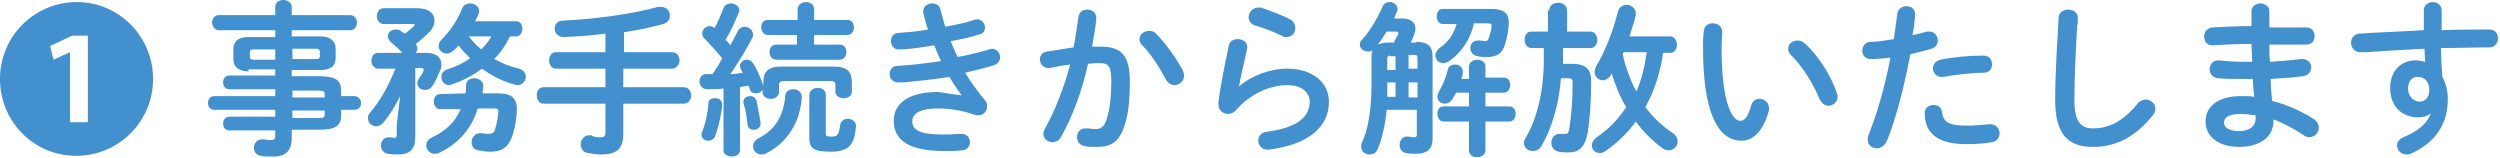<?xml version="1.0" encoding="utf-8"?>
<!-- Generator: Adobe Illustrator 24.0.0, SVG Export Plug-In . SVG Version: 6.00 Build 0)  -->
<svg version="1.1" id="レイヤー_1" xmlns="http://www.w3.org/2000/svg" xmlns:xlink="http://www.w3.org/1999/xlink" x="0px"
	 y="0px" width="364.2px" height="23px" viewBox="0 0 364.2 23" style="enable-background:new 0 0 364.2 23;" xml:space="preserve">
<style type="text/css">
	.st0{fill:#4290CE;}
</style>
<g>
	<g>
		<path class="st0" d="M22.3,11.5c0,6.2-5,11.2-11.2,11.2S0,17.7,0,11.5C0,5.3,5,0.3,11.2,0.3C17.4,0.3,22.3,5.4,22.3,11.5z
			 M10.2,17.8h2.6V5.2h-2.3L7.3,6.7l0.5,2l2.4-1.1h0V17.8z"/>
		<path class="st0" d="M36.2,10.4c-1.2,0-2.2-0.5-2.2-1.8V7.2c0-1.2,0.7-1.8,2.2-1.8h3.9V4.4h-8.2c-0.6,0-1-0.6-1-1.1
			c0-0.5,0.3-1.1,1-1.1h8.2V1c0-0.7,0.6-1,1.2-1c0.6,0,1.2,0.4,1.2,1v1.2H51c0.6,0,1,0.5,1,1.1c0,0.5-0.3,1.1-1,1.1h-8.5v0.9h4.2
			c1.4,0,2.2,0.7,2.2,1.8v1.3c0,1.2-0.7,1.8-2.2,1.8h-4.2v0.9h3.9c2.6,0,3.3,0.6,3.3,2.2v0.7h1.9c0.6,0,1,0.5,1,1c0,0.5-0.3,1-1,1
			h-1.9v0.7c0,1.6-0.7,2.2-3.3,2.2h-3.9v1.2c0,2-1,2.7-2.7,2.7c-0.8,0-1.3,0-1.8-0.1c-0.7-0.1-1-0.6-1-1.2c0-0.6,0.4-1.2,1.2-1.2
			c0.1,0,0.2,0,0.3,0c0.4,0.1,0.6,0.1,1,0.1c0.5,0,0.6-0.2,0.6-0.6v-0.8h-6.7c-0.6,0-0.9-0.5-0.9-1c0-0.5,0.3-1,0.9-1h6.7v-1h-8.9
			c-0.6,0-0.9-0.5-0.9-1s0.3-1,0.9-1h8.9v-1h-6.7c-0.6,0-0.9-0.5-0.9-1c0-0.5,0.3-1,0.9-1h6.7v-0.9H36.2z M40.1,8.6V7.2H37
			c-0.5,0-0.6,0.1-0.6,0.5v0.5c0,0.4,0.2,0.5,0.6,0.5H40.1z M42.6,8.6h3.4c0.5,0,0.6-0.1,0.6-0.5V7.6c0-0.3-0.1-0.5-0.6-0.5h-3.4
			V8.6z M42.6,14.2h4.7v-0.4c0-0.5-0.1-0.6-1-0.6h-3.7V14.2z M42.6,16.2v1h3.7c0.9,0,1-0.1,1-0.6v-0.5H42.6z"/>
		<path class="st0" d="M58.3,14c-0.7,1.4-1.5,2.7-2.4,3.8c-0.3,0.4-0.7,0.6-1.1,0.6c-0.6,0-1.2-0.5-1.2-1.2c0-0.3,0.1-0.6,0.4-0.9
			c1.4-1.6,2.7-4,3.6-6.3h-2.5c-0.6,0-1-0.6-1-1.1c0-0.6,0.3-1.2,1-1.2h3.5c-0.5-0.6-1-1-1.6-1.5c-0.3-0.3-0.5-0.6-0.5-0.9
			c0-0.6,0.5-1,1.2-1c0.3,0,0.6,0.1,0.8,0.3c0.1,0.1,0.3,0.2,0.5,0.3c0.5-0.4,0.9-0.7,1.2-1c0.1-0.1,0.2-0.2,0.2-0.3
			c0-0.1-0.1-0.1-0.4-0.1h-4.1c-0.6,0-1-0.6-1-1.1c0-0.6,0.3-1.2,1-1.2h4.9c1.7,0,2.5,0.8,2.5,1.8c0,0.5-0.2,1.1-0.7,1.6
			c-0.6,0.7-1.3,1.2-2,1.8c0.1,0.2,0.2,0.5,0.2,0.7c0,0.2-0.1,0.4-0.2,0.6h1.5c1.5,0,2.2,0.7,2.2,1.7c0,0.3,0,0.6-0.2,0.9
			c-0.3,0.7-0.6,1.5-1.1,2.2c-0.3,0.5-0.7,0.6-1.1,0.6c-0.6,0-1.1-0.4-1.1-1c0-0.2,0.1-0.4,0.2-0.6c0.3-0.5,0.6-0.8,0.7-1.2
			c0-0.1,0-0.1,0-0.2c0-0.1-0.1-0.2-0.4-0.2h-0.8v10.1c0,1.8-0.9,2.5-2.4,2.5c-0.7,0-1,0-1.6-0.1c-0.7-0.1-1-0.7-1-1.2
			c0-0.6,0.4-1.2,1.1-1.2c0.1,0,0.2,0,0.2,0c0.3,0,0.5,0.1,0.6,0.1c0.3,0,0.4-0.1,0.4-0.5v-1.5L58.3,14z M67.8,13.6
			c0.1-0.4,0.1-0.8,0.1-1.2c0-0.7,0.6-1,1.2-1c0.6,0,1.3,0.4,1.3,1.1v0.1c0,0.3-0.1,0.7-0.1,1l2.3,0c1.9,0,2.7,0.7,2.7,2.3
			c0,0.9-0.2,2.4-0.6,3.7c-0.6,1.9-1.6,2.5-3.3,2.5c-0.6,0-1.2-0.1-1.7-0.2c-0.7-0.1-1-0.6-1-1.2c0-0.6,0.5-1.3,1.2-1.3
			c0.1,0,0.2,0,0.2,0c0.5,0.1,0.7,0.1,1.1,0.1c0.5,0,0.8-0.2,0.9-0.6c0.3-0.9,0.5-2.2,0.5-2.7c0-0.3-0.1-0.4-0.6-0.4l-2.4,0
			c-0.9,3-2.9,5.2-5.7,6.5c-0.2,0.1-0.4,0.1-0.6,0.1c-0.7,0-1.2-0.6-1.2-1.2c0-0.5,0.2-0.9,0.9-1.2c2-1,3.3-2.2,4.1-4.1l-3,0
			c-0.6,0-0.9-0.6-0.9-1.1s0.3-1.1,0.9-1.1L67.8,13.6z M74.3,5.3c-0.6,1.2-1.3,2.3-2.3,3.3c1.1,0.6,2.3,1.1,3.6,1.4
			c0.7,0.2,1,0.7,1,1.2c0,0.6-0.5,1.2-1.2,1.2c-0.1,0-0.3,0-0.5-0.1c-1.8-0.5-3.3-1.3-4.7-2.3c-1.3,1-2.9,1.8-4.4,2.3
			c-0.1,0-0.3,0.1-0.4,0.1c-0.7,0-1.1-0.6-1.1-1.2c0-0.5,0.3-0.9,0.9-1.1c1.2-0.4,2.3-0.9,3.3-1.6c-0.6-0.6-1.2-1.2-1.7-1.9
			C66.5,7,66.3,7.2,66,7.4c-0.3,0.3-0.6,0.4-0.9,0.4c-0.7,0-1.2-0.5-1.2-1.1c0-0.3,0.1-0.6,0.4-0.9c1.2-1.2,2.4-2.9,3-4.5
			c0.2-0.6,0.7-0.8,1.2-0.8c0.7,0,1.3,0.5,1.3,1.1c0,0.2,0,0.3-0.1,0.5c-0.1,0.3-0.3,0.6-0.5,1h6c0.6,0,0.9,0.5,0.9,1.1
			c0,0.5-0.3,1.1-0.9,1.1H74.3z M68.3,5.3c0.5,0.7,1.1,1.3,1.8,1.9c0.6-0.6,1.1-1.2,1.5-1.9H68.3z"/>
		<path class="st0" d="M90.8,7.6h7.1c0.7,0,1.1,0.6,1.1,1.2S98.5,10,97.9,10h-7.1v2.7h8.8c0.7,0,1.1,0.6,1.1,1.2
			c0,0.6-0.4,1.2-1.1,1.2h-8.8v4.4c0,2.2-1,3-3.2,3c-0.7,0-1.4-0.1-1.9-0.2c-0.8-0.1-1.1-0.7-1.1-1.3c0-0.6,0.5-1.3,1.2-1.3
			c0.1,0,0.2,0,0.3,0C86.6,20,87,20,87.5,20c0.5,0,0.7-0.2,0.7-0.7v-4.2h-9c-0.7,0-1-0.6-1-1.2c0-0.6,0.3-1.2,1-1.2h9V10H81
			c-0.7,0-1-0.6-1-1.2s0.3-1.2,1-1.2h7.2V4.9c-2.1,0.3-4.2,0.4-6.1,0.5c-0.8,0-1.3-0.6-1.3-1.2c0-0.6,0.4-1.2,1.2-1.2
			c4.6-0.2,9.8-0.9,13.9-2c0.1,0,0.3,0,0.4,0c0.8,0,1.3,0.6,1.3,1.3c0,0.5-0.3,1-1,1.2c-1.8,0.5-3.7,0.9-5.7,1.2V7.6z"/>
		<path class="st0" d="M111.2,12.8c-0.1,0.5-0.6,0.8-1.1,0.8c-0.4,0-0.8-0.2-0.9-0.7c0-0.1-0.1-0.3-0.1-0.4c-0.4,0-0.8,0.1-1.3,0.2
			v9.2c0,0.6-0.6,0.9-1.2,0.9c-0.6,0-1.2-0.3-1.2-0.9v-9c-0.8,0.1-1.6,0.1-2.4,0.1c-0.7,0-1.1-0.6-1.1-1.1c0-0.6,0.3-1.1,1-1.1
			c0.3,0,0.6,0,0.9,0c0.5-0.7,1-1.5,1.4-2.3c-0.8-1-1.8-2.1-2.6-2.9c-0.2-0.2-0.3-0.5-0.3-0.7c0-0.6,0.5-1.1,1.1-1.1
			c0.2,0,0.5,0.1,0.7,0.3c0.5-0.9,0.9-1.9,1.3-2.9c0.2-0.5,0.6-0.7,1.1-0.7c0.6,0,1.2,0.4,1.2,1c0,0.1,0,0.3-0.1,0.4
			c-0.5,1.2-1.1,2.6-1.9,3.9c0.2,0.2,0.5,0.5,0.7,0.8c0.4-0.8,0.8-1.5,1.1-2.1c0.2-0.4,0.6-0.6,1-0.6c0.6,0,1.2,0.5,1.2,1.1
			c0,0.2,0,0.3-0.1,0.5c-0.8,1.6-2.1,3.7-3.2,5.3c0.6,0,1.2-0.1,1.8-0.2c-0.1-0.2-0.2-0.4-0.3-0.6c-0.1-0.1-0.1-0.3-0.1-0.4
			c0-0.5,0.5-0.9,1-0.9c0.3,0,0.6,0.1,0.9,0.5c0.6,0.9,1.1,2.1,1.4,3c0,0.1,0,0.1,0.1,0.2v-0.3c0-1.5,0.5-2.4,2.6-2.4h7.7
			c2.1,0,2.6,0.9,2.6,2.4v1.2c0,0.7-0.6,1-1.2,1s-1.2-0.3-1.2-1v-0.9c0-0.5-0.2-0.6-0.8-0.6h-6.6c-0.6,0-0.8,0.1-0.8,0.6v1
			c0,0.6-0.6,1-1.2,1c-0.6,0-1.2-0.3-1.2-1V12.8z M104.2,14.3c0.5,0,1,0.3,1,0.9c0,0.7-0.4,3-1,4.6c-0.2,0.5-0.6,0.7-1,0.7
			c-0.5,0-1-0.3-1-0.9c0-0.1,0-0.3,0.1-0.4c0.4-1,0.8-2.6,0.9-4.1C103.2,14.5,103.7,14.3,104.2,14.3z M110.8,17.8V18
			c0,0.6-0.5,0.9-1,0.9c-0.4,0-0.9-0.2-0.9-0.8c-0.1-1.1-0.3-2.1-0.6-3.1c0-0.1,0-0.2,0-0.2c0-0.5,0.5-0.8,1-0.8
			c0.4,0,0.7,0.2,0.9,0.6C110.4,15.7,110.6,16.8,110.8,17.8z M115.6,13c0.6,0,1.2,0.4,1.2,1.1c0,0.8-0.3,2.5-0.9,3.8
			c-1,2.1-2.4,3.5-4.4,4.5c-0.2,0.1-0.4,0.1-0.6,0.1c-0.7,0-1.2-0.6-1.2-1.2c0-0.4,0.2-0.8,0.7-1.1c2.4-1.2,3.7-3.1,4-6.2
			C114.4,13.3,115,13,115.6,13z M116.2,5.1h-4.3c-0.7,0-1-0.6-1-1.1c0-0.6,0.3-1.1,1-1.1h4.3V1.4c0-0.7,0.6-1.1,1.2-1.1
			s1.2,0.3,1.2,1.1v1.5h4.8c0.7,0,1,0.5,1,1.1c0,0.5-0.3,1.1-1,1.1h-4.8v1.4h3.7c0.7,0,1,0.5,1,1.1c0,0.5-0.3,1.1-1,1.1h-9.2
			c-0.7,0-1-0.6-1-1.1c0-0.6,0.3-1.1,1-1.1h3V5.1z M120.3,19.4c0,0.4,0.1,0.5,0.8,0.5c0.9,0,1.1-0.2,1.3-1.7
			c0.1-0.6,0.6-0.9,1.1-0.9c0.6,0,1.2,0.4,1.2,1v0.1c-0.2,2.6-1,3.7-3.6,3.7c-2.8,0-3.2-0.6-3.2-2.1v-6.2c0-0.6,0.6-1,1.2-1
			c0.6,0,1.2,0.3,1.2,1V19.4z"/>
		<path class="st0" d="M140.1,13.9c-0.5-0.7-1.2-1.7-1.8-2.7c-2.4,0.4-4.8,0.6-6.6,0.8c-0.3,0-0.8,0-0.9,0c-0.7,0-1.2-0.6-1.2-1.2
			c0-0.6,0.4-1.2,1.1-1.2c2.1-0.1,4.3-0.4,6.4-0.7c-0.4-0.8-0.7-1.5-1-2.3c-1.8,0.3-3.1,0.5-4.7,0.6c-0.1,0-0.3,0-0.5,0
			c-0.7,0-1.1-0.6-1.1-1.2c0-0.6,0.3-1.1,1-1.2c1.3-0.1,2.9-0.2,4.4-0.5c-0.3-0.8-0.5-1.6-0.7-2.4c0-0.1,0-0.2,0-0.3
			c0-0.7,0.7-1.1,1.3-1.1c0.6,0,1.1,0.3,1.2,0.9c0.2,0.8,0.5,1.7,0.7,2.5c1.6-0.3,3.1-0.6,4.2-1c0.1,0,0.3-0.1,0.4-0.1
			c0.7,0,1.2,0.6,1.2,1.2c0,0.4-0.2,0.9-0.8,1c-1.2,0.4-2.6,0.7-4.2,1c0.3,0.8,0.6,1.5,1,2.3c1.7-0.3,3.3-0.7,4.6-1.1
			c0.1,0,0.3-0.1,0.4-0.1c0.7,0,1.2,0.6,1.2,1.3c0,0.4-0.3,0.9-0.9,1.1c-1.2,0.4-2.6,0.7-4.2,1.1c0.8,1.3,1.8,2.7,2.8,3.9
			c0.3,0.3,0.4,0.6,0.4,1c0,0.7-0.5,1.3-1.3,1.3c-0.2,0-0.4,0-0.6-0.1c-1.7-0.6-3.5-0.9-5.2-0.9c-3,0-3.8,0.9-3.8,1.9
			c0,1.2,1,1.9,4.5,1.9c1,0,1.3,0,2.1-0.1c0.1,0,0.4,0,0.5,0c0.9,0,1.3,0.6,1.3,1.2c0,0.6-0.4,1.2-1.2,1.2c-0.7,0.1-1.5,0.1-2.6,0.1
			c-5.1,0-7.3-1.6-7.3-4.4c0-2.5,2.1-4.2,6.5-4.2C138.1,13.6,139.2,13.8,140.1,13.9L140.1,13.9z"/>
		<path class="st0" d="M154.6,19.9c-0.3,0.6-0.8,0.8-1.3,0.8c-0.7,0-1.3-0.5-1.3-1.2c0-0.2,0.1-0.5,0.2-0.7c1.5-2.7,2.8-6,3.7-9.4
			c-1,0.1-1.9,0.3-2.9,0.5c-0.1,0-0.2,0-0.3,0c-0.7,0-1.2-0.6-1.2-1.2c0-0.6,0.3-1.1,1.1-1.2c1.2-0.2,2.5-0.4,3.8-0.6
			c0.3-1.5,0.5-3,0.7-4.4c0.1-0.8,0.7-1.1,1.3-1.1c0.7,0,1.3,0.4,1.3,1.2v0.2c-0.1,1.3-0.4,2.6-0.6,4c0.5,0,0.9,0,1.3,0
			c3.1,0,4.2,1.4,4.2,5.2c0,2.3-0.2,4.3-0.6,5.7c-0.8,2.8-1.8,3.7-4.3,3.7c-0.6,0-1.2,0-1.6-0.1c-0.8-0.1-1.2-0.7-1.2-1.3
			c0-0.7,0.4-1.3,1.2-1.3c0,0,0.1,0,0.2,0c0.5,0,0.8,0.1,1.3,0.1c0.8,0,1.3-0.3,1.7-1.7c0.4-1.4,0.6-3.2,0.6-5.2
			c0-2.2-0.4-2.7-1.6-2.7c-0.5,0-1.1,0-1.8,0.1C157.7,13,156.3,16.9,154.6,19.9z M172.3,10.2c0.1,0.3,0.2,0.6,0.2,0.8
			c0,0.8-0.7,1.4-1.4,1.4c-0.5,0-1-0.3-1.3-0.9c-0.9-1.7-2.1-3.6-3.4-4.9c-0.3-0.3-0.4-0.6-0.4-0.9c0-0.7,0.7-1.2,1.4-1.2
			c0.4,0,0.8,0.1,1.1,0.5C169.9,6.4,171.4,8.6,172.3,10.2z"/>
		<path class="st0" d="M180.5,12.6c1.8-1.6,4.6-2.6,7-2.6c3.8,0,6.1,2.1,6.1,4.8c0,3.7-3,6.3-8.8,7c-0.1,0-0.1,0-0.2,0
			c-0.8,0-1.3-0.7-1.3-1.3c0-0.6,0.4-1.2,1.2-1.3c4.7-0.6,6.3-2.3,6.3-4.4c0-1.2-1-2.4-3.3-2.4c-2.5,0-5.4,1.3-7.4,3.6
			c-0.3,0.4-0.8,0.6-1.2,0.6c-0.7,0-1.4-0.5-1.4-1.4c0-0.1,0-0.2,0-0.3c0.2-1.8,0.8-4.9,1.5-8.2c0.1-0.7,0.7-1,1.3-1
			c0.7,0,1.4,0.4,1.4,1.1c0,0.1,0,0.2,0,0.2C181.2,9.4,180.7,11.2,180.5,12.6L180.5,12.6z M187.9,2.8c0.6,0.3,0.8,0.8,0.8,1.3
			c0,0.7-0.5,1.3-1.3,1.3c-0.2,0-0.5,0-0.7-0.2c-1.2-0.6-2.8-1.2-3.9-1.5c-0.6-0.2-0.9-0.7-0.9-1.2c0-0.7,0.6-1.4,1.4-1.4
			c0.1,0,0.3,0,0.4,0C185,1.6,186.6,2.1,187.9,2.8z"/>
		<path class="st0" d="M206.3,6.1c1.7,0,2.4,0.6,2.4,2.2v11.9c0,1.6-0.9,2.2-2.4,2.2c-0.6,0-0.9,0-1.4-0.1c-0.7-0.1-1-0.6-1-1.2
			c0-0.6,0.4-1.2,1-1.2c0.1,0,0.1,0,0.2,0c0.3,0,0.6,0.1,0.9,0.1c0.3,0,0.4-0.1,0.4-0.4v-3.6H202c-0.2,2.1-0.6,4.1-1.3,5.7
			c-0.2,0.6-0.7,0.8-1.2,0.8c-0.6,0-1.2-0.4-1.2-1.1c0-0.2,0-0.4,0.1-0.6c0.9-1.9,1.4-4.8,1.4-8.5V8.4c0-0.5,0-0.8,0.2-1.1
			c-0.2,0.2-0.5,0.2-0.7,0.2c-0.6,0-1.2-0.4-1.2-1c0-0.3,0.1-0.6,0.4-0.8c1-1.1,2.1-2.9,2.9-4.7c0.2-0.5,0.6-0.7,1-0.7
			c0.6,0,1.2,0.4,1.2,1c0,0.1,0,0.3-0.1,0.4c-0.1,0.3-0.3,0.7-0.4,1h1.3c1.2,0,1.8,0.7,1.8,1.4c0,0.2,0,0.4-0.1,0.6
			c-0.1,0.4-0.3,1-0.6,1.5H206.3z M203.1,6.1c0.2-0.5,0.5-0.8,0.6-1.2c0,0,0-0.1,0-0.1c0-0.1-0.1-0.2-0.4-0.2h-1.3
			c-0.4,0.6-0.8,1.3-1.3,1.9c0.5-0.2,1-0.3,1.5-0.3H203.1z M203.3,14.2V12h-1.2v0.7c0,0.5,0,1,0,1.4H203.3z M202.5,8.1
			c-0.3,0-0.4,0.1-0.4,0.5v1.6h1.2v-2H202.5z M206.5,8.5c0-0.4-0.1-0.5-0.4-0.5h-0.9v2h1.3V8.5z M206.5,12h-1.3v2.2h1.3V12z
			 M214.7,3.5c-0.5,2.2-1.8,4.2-3.6,5.4c-0.3,0.2-0.6,0.3-0.8,0.3c-0.7,0-1.2-0.5-1.2-1.1c0-0.4,0.2-0.7,0.6-1.1
			c1.2-0.8,2.1-2,2.5-3.5h-2c-0.6,0-0.9-0.6-0.9-1.1c0-0.6,0.3-1.1,0.9-1.1h7.1c1.8,0,2.5,0.7,2.5,1.9c0,1-0.2,2.1-0.5,3.1
			c-0.4,1.5-1.2,2-2.7,2c-0.4,0-0.8,0-1.3-0.1c-0.7-0.1-1.1-0.6-1.1-1.2c0-0.6,0.4-1.1,1.1-1.1c0.1,0,0.1,0,0.2,0
			c0.4,0,0.6,0.1,0.8,0.1c0.3,0,0.5-0.1,0.6-0.5c0.2-0.6,0.4-1.3,0.4-1.7c0-0.3-0.1-0.4-0.7-0.4H214.7z M214,11.4V9.7
			c0-0.6,0.6-1,1.2-1s1.2,0.3,1.2,1v1.6h2.7c0.6,0,0.9,0.5,0.9,1.1c0,0.5-0.3,1.1-0.9,1.1h-2.7v2h3.5c0.6,0,0.9,0.5,0.9,1.1
			c0,0.5-0.3,1.1-0.9,1.1h-3.5v4.2c0,0.6-0.6,1-1.2,1s-1.2-0.3-1.2-1v-4.2h-3.7c-0.6,0-0.9-0.6-0.9-1.1c0-0.6,0.3-1.1,0.9-1.1h3.7
			v-2h-1.9c-0.1,0.3-0.3,0.6-0.5,0.9c-0.3,0.5-0.7,0.7-1.1,0.7c-0.6,0-1.1-0.4-1.1-1c0-0.2,0.1-0.5,0.2-0.7c0.5-0.9,1-1.9,1.3-3.2
			c0.1-0.6,0.6-0.8,1.1-0.8c0.6,0,1.1,0.4,1.1,1c0,0.1,0,0.2,0,0.3l-0.2,0.8H214z"/>
		<path class="st0" d="M225.7,1.5c0-0.7,0.6-1.1,1.3-1.1c0.6,0,1.3,0.4,1.3,1.1v3.1h3.4c0.6,0,1,0.6,1,1.2c0,0.6-0.3,1.2-1,1.2h-4
			v2.3h1.4c1.9,0,2.7,0.8,2.7,2.5c0,3.1-0.2,5.6-0.5,7.5c-0.4,2.2-1.3,2.9-2.8,2.9c-0.5,0-1,0-1.4-0.1c-0.7-0.1-1.1-0.7-1.1-1.3
			c0-0.6,0.4-1.3,1.2-1.3c0.1,0,0.1,0,0.2,0c0.2,0,0.4,0,0.7,0c0.3,0,0.4-0.2,0.5-0.7c0.3-1.8,0.5-4,0.5-6.8c0-0.4-0.1-0.6-0.6-0.6
			h-1.1c-0.3,3.9-1.4,7.4-2.8,9.8c-0.3,0.6-0.8,0.8-1.3,0.8c-0.7,0-1.3-0.5-1.3-1.2c0-0.2,0.1-0.5,0.3-0.8c1.6-2.7,2.6-6.7,2.6-11.3
			V7h-1.8c-0.6,0-1-0.6-1-1.2c0-0.6,0.3-1.2,1-1.2h2.4V1.5z M242.3,7.6c-0.4,2.8-1.2,5.5-2.6,8c1.1,1.5,2.5,2.8,4,3.8
			c0.5,0.3,0.7,0.8,0.7,1.2c0,0.7-0.6,1.3-1.3,1.3c-0.3,0-0.6-0.1-0.9-0.3c-1.5-1.1-2.8-2.4-3.9-3.9c-1.2,1.7-2.7,3.1-4.4,4.3
			c-0.3,0.2-0.6,0.3-0.8,0.3c-0.7,0-1.2-0.5-1.2-1.1c0-0.4,0.2-0.8,0.7-1.2c1.8-1.2,3.2-2.7,4.3-4.4c-0.9-1.5-1.6-3.2-2.1-4.9
			c0,0.1-0.1,0.1-0.1,0.2c-0.3,0.5-0.8,0.8-1.2,0.8c-0.6,0-1.2-0.5-1.2-1.2c0-0.2,0.1-0.5,0.2-0.8c1.3-2.1,2.5-5.2,3.2-8
			c0.2-0.7,0.7-1,1.3-1c0.6,0,1.3,0.5,1.3,1.2c0,0.1,0,0.2,0,0.3c-0.2,1-0.6,2-0.9,3.1h5.9c0.6,0,1,0.6,1,1.2s-0.3,1.2-1,1.2H242.3z
			 M236.5,7.6c0,0.1-0.1,0.2-0.1,0.3c0.2,1,0.5,2,0.9,3c0.3,0.8,0.6,1.6,1.1,2.4c0.8-1.8,1.2-3.7,1.5-5.7H236.5z"/>
		<path class="st0" d="M249.5,3.4c0.7,0,1.4,0.4,1.4,1.3c0,0.3-0.1,1.5-0.1,2.3c0,8.4,1.7,10.6,2.7,10.6c0.6,0,1.1-0.4,1.6-2.2
			c0.2-0.7,0.7-1,1.2-1c0.7,0,1.4,0.5,1.4,1.3c0,0.1,0,0.3,0,0.4c-0.9,3.2-2.4,4.4-4,4.4c-3.5,0-5.6-4.3-5.6-13.4
			c0-1.1,0-1.8,0.1-2.4C248.2,3.8,248.8,3.4,249.5,3.4z M267.6,13.6c0.1,0.2,0.1,0.4,0.1,0.5c0,0.8-0.7,1.3-1.3,1.3
			c-0.5,0-1-0.3-1.3-0.9c-0.9-2.2-2.4-4.7-4.2-6.5c-0.3-0.3-0.4-0.6-0.4-0.9c0-0.7,0.6-1.2,1.4-1.2c0.3,0,0.7,0.1,1.1,0.5
			C264.9,8.1,266.8,11.1,267.6,13.6z"/>
		<path class="st0" d="M272.5,8.6c-0.8,0-1.2-0.6-1.2-1.2s0.4-1.3,1.2-1.3c1,0,2.1-0.2,3.4-0.4c0.2-1.3,0.3-2.4,0.5-3.7
			c0.1-0.7,0.7-1.1,1.3-1.1c0.7,0,1.3,0.4,1.3,1.2v0.1c-0.1,1.2-0.2,2-0.4,2.9c0.7-0.1,1.4-0.3,2.1-0.5c0.1,0,0.2,0,0.4,0
			c0.7,0,1.2,0.6,1.2,1.3c0,0.5-0.3,1-0.9,1.2c-1.1,0.3-2.2,0.6-3.1,0.8c-0.9,4.7-2,9.1-3.4,12.6c-0.3,0.7-0.9,1.1-1.5,1.1
			c-0.7,0-1.3-0.5-1.3-1.2c0-0.2,0-0.4,0.1-0.7c1.3-3.3,2.4-7.1,3.2-11.3C274.5,8.5,273.5,8.6,272.5,8.6z M281.7,15.3
			c0.6,0,1.1,0.3,1.2,1c0.2,1.5,1,2,3.6,2c1.2,0,2.3-0.1,3.2-0.2c0.1,0,0.2,0,0.3,0c0.8,0,1.3,0.7,1.3,1.3c0,0.6-0.4,1.2-1.1,1.3
			c-1,0.2-2.2,0.3-3.6,0.3c-3.4,0-4.8-0.9-5.6-2.1c-0.4-0.6-0.6-1.6-0.6-2.2C280.3,15.7,281,15.3,281.7,15.3z M288.9,8.1
			c0.9,0,1.3,0.6,1.3,1.3c0,0.6-0.4,1.2-1.2,1.2c-1.9,0-4.2,0.3-5.9,0.6c-0.1,0-0.2,0-0.3,0c-0.7,0-1.2-0.6-1.2-1.2
			c0-0.6,0.3-1.1,1.1-1.3C284.6,8.3,287,8.1,288.9,8.1z"/>
		<path class="st0" d="M299.9,2.6c0-0.8,0.7-1.2,1.4-1.2c0.7,0,1.4,0.4,1.4,1.2c0,0.3,0,0.9-0.1,1.2c-0.2,3.6-0.4,7.2-0.4,10.8
			c0,3.2,1,4.1,2.7,4.1c2.2,0,4.3-0.9,6.5-3.6c0.3-0.4,0.8-0.6,1.2-0.6c0.7,0,1.4,0.6,1.4,1.3c0,0.3-0.1,0.6-0.3,0.9
			c-2.7,3.4-5.6,4.7-8.8,4.7c-3.6,0-5.5-1.8-5.5-6.8C299.4,10.7,299.7,6.2,299.9,2.6z"/>
		<path class="st0" d="M330.6,4h1.5c1.4,0,2.7,0,3.9,0c0.8,0,1.2,0.6,1.2,1.3c0,0.6-0.4,1.2-1.2,1.2c-0.9,0-2,0-3,0
			c-0.8,0-1.6,0-2.4,0c0,0.8,0,1.7,0.1,2.5c1.6-0.1,3.1-0.2,4.5-0.4h0.2c0.8,0,1.3,0.6,1.3,1.2c0,0.6-0.4,1.2-1.2,1.3
			c-1.5,0.2-3,0.3-4.7,0.4c0,1.1,0.1,2.1,0.2,3.2c2,0.5,4.1,1.4,6,2.6c0.6,0.4,0.8,0.8,0.8,1.3c0,0.7-0.6,1.4-1.4,1.4
			c-0.3,0-0.5-0.1-0.8-0.3c-1.5-1-3-1.8-4.4-2.3v0.2c0,2.6-2.3,3.8-5,3.8c-3,0-4.9-1.5-4.9-3.7c0-2.1,1.7-3.7,5.2-3.7
			c0.6,0,1.3,0,1.9,0.1c-0.1-0.9-0.2-1.7-0.2-2.6h-1.4c-1.4,0-2.9,0-3.7-0.1c-0.8-0.1-1.2-0.7-1.2-1.3c0-0.6,0.4-1.3,1.2-1.3h0.2
			c0.9,0.1,2.1,0.2,3.5,0.2h1.3c0-0.9-0.1-1.7-0.1-2.6c-2,0-4,0.1-5.7,0.2c-0.8,0-1.2-0.6-1.2-1.3c0-0.6,0.4-1.2,1.2-1.3
			c1.7-0.1,3.7-0.2,5.7-0.2V1.6c0-0.7,0.7-1.1,1.3-1.1c0.6,0,1.3,0.4,1.3,1.1V4z M328.6,17.3v-0.5c-0.7-0.1-1.4-0.2-2.2-0.2
			c-1.9,0-2.4,0.6-2.4,1.3c0,0.6,0.6,1.2,2.2,1.2C327.8,19.1,328.6,18.3,328.6,17.3z"/>
		<path class="st0" d="M354.1,16.5c-0.4,0.4-1.1,0.6-1.8,0.6c-2.4,0-4.1-1.6-4.1-4.3c0-2.4,1.5-4,3.7-4c0.5,0,1,0.1,1.4,0.2
			l-0.1-1.9c-1.8,0.1-5.8,0.3-8.3,0.5c-0.3,0-0.8,0-1.1,0c-0.8,0-1.3-0.7-1.3-1.4c0-0.6,0.4-1.2,1.2-1.3c2.8-0.2,6.1-0.3,9.4-0.5
			c0-0.9,0-1.8,0-2.9c0-0.8,0.7-1.2,1.3-1.2c0.6,0,1.3,0.4,1.3,1.2v2.9c2.5-0.1,4.9-0.1,7-0.1c0.8,0,1.2,0.6,1.2,1.3
			c0,0.6-0.4,1.3-1.2,1.3c-2.1,0-4.6,0.1-7.1,0.1c0,1.4,0.1,2.8,0.2,4.2c0.5,0.9,0.8,2,0.8,3.2c0,3.8-1.9,6.4-5.4,8
			c-0.2,0.1-0.5,0.1-0.6,0.1c-0.8,0-1.4-0.6-1.4-1.3c0-0.5,0.3-0.9,0.9-1.2C352.4,19.1,353.8,17.7,354.1,16.5L354.1,16.5z
			 M350.8,12.9c0,1.2,0.9,1.9,1.7,1.9c0.8,0,1.4-0.6,1.4-1.7c0-1.1-0.6-1.9-1.7-1.9C351.4,11.2,350.8,11.8,350.8,12.9z"/>
	</g>
</g>
</svg>
